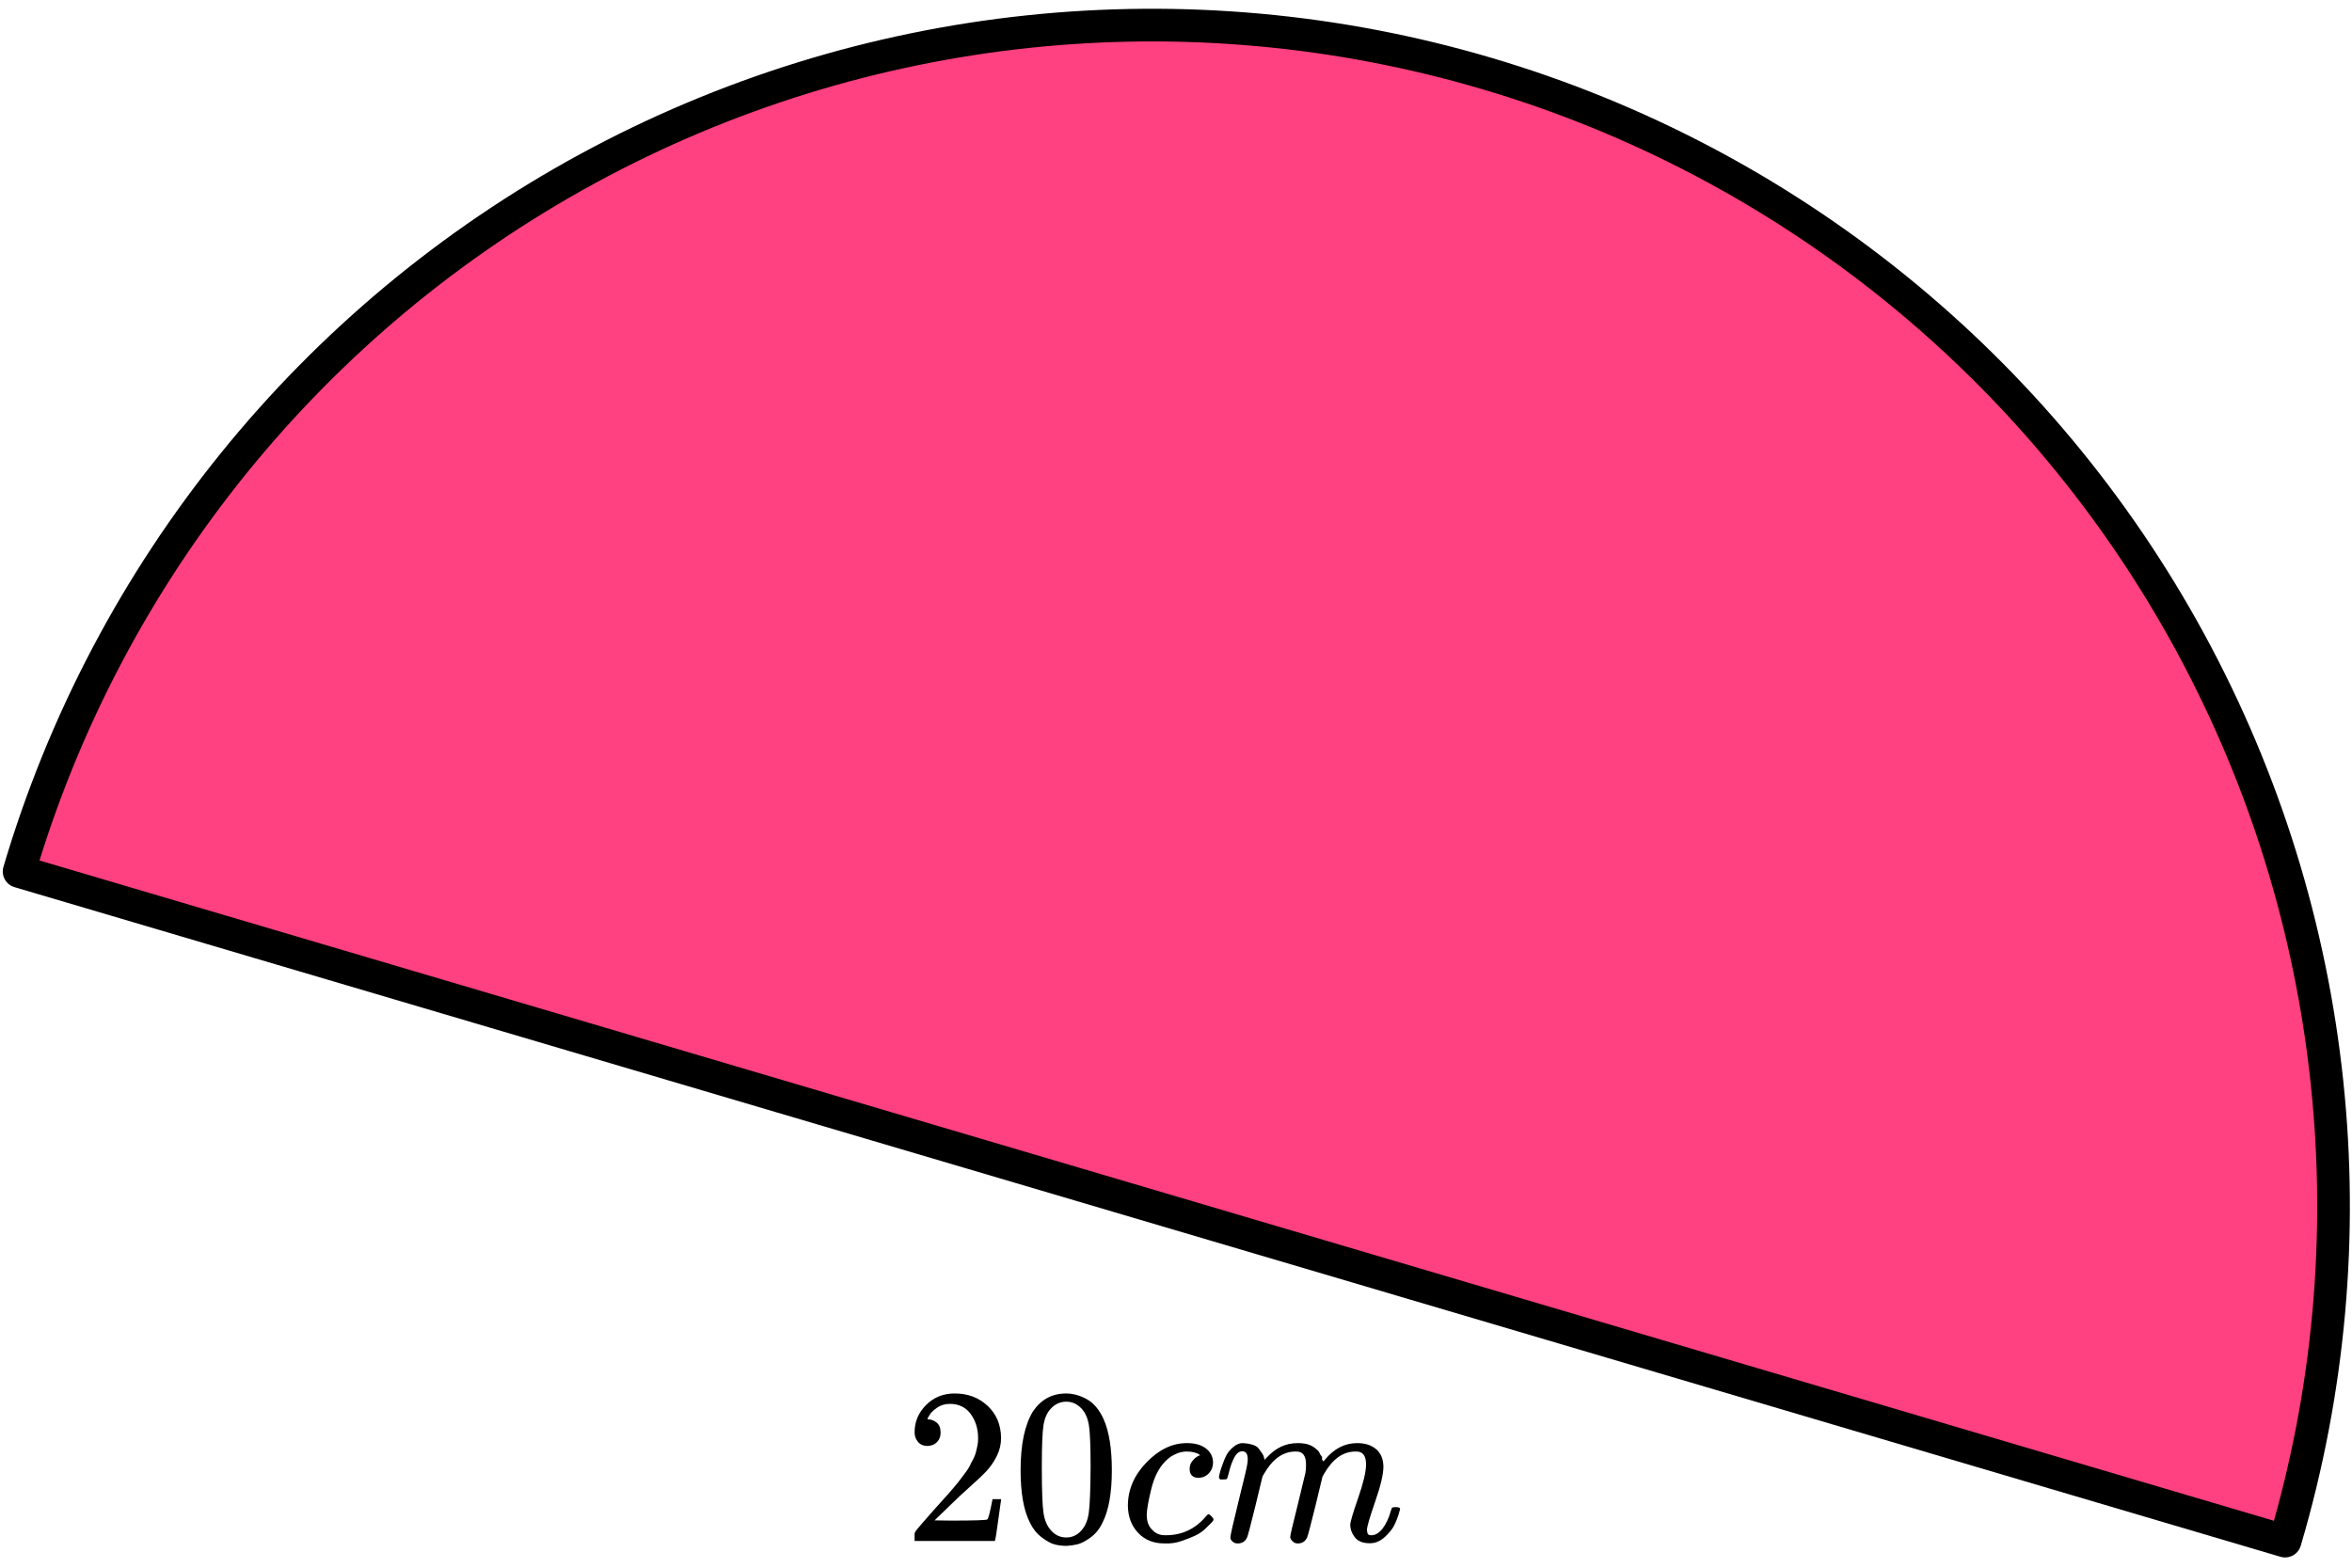 <?xml version="1.0" encoding="UTF-8"?> <svg xmlns="http://www.w3.org/2000/svg" width="216" height="144" viewBox="0 0 216 144" fill="none"><path d="M209.854 141.559C218.011 113.964 214.871 84.258 201.126 58.977C187.38 33.696 164.155 14.911 136.559 6.755C108.963 -1.402 79.257 1.738 53.977 15.484C28.696 29.229 9.911 52.455 1.754 80.05L209.854 141.559Z" fill="#FF4081" stroke="black" stroke-width="3" stroke-linejoin="round"></path><g clip-path="url(#clip0_2120:85664)"><path d="M85.169 132.819C84.811 132.819 84.525 132.697 84.313 132.453C84.1 132.209 83.994 131.91 83.994 131.557C83.994 130.594 84.346 129.76 85.049 129.055C85.753 128.35 86.629 127.997 87.677 127.997C88.884 127.997 89.893 128.377 90.702 129.136C91.512 129.896 91.923 130.879 91.936 132.086C91.936 132.67 91.804 133.226 91.538 133.755C91.273 134.284 90.954 134.745 90.583 135.138C90.211 135.532 89.68 136.033 88.99 136.644C88.513 137.064 87.849 137.688 87 138.515L85.826 139.655L87.338 139.675C89.422 139.675 90.53 139.641 90.662 139.573C90.755 139.546 90.915 138.943 91.14 137.763V137.702H91.936V137.763C91.923 137.803 91.837 138.421 91.678 139.614C91.518 140.808 91.419 141.432 91.379 141.486V141.547H83.994V141.16V140.916C83.994 140.821 84.034 140.72 84.114 140.611C84.193 140.502 84.392 140.265 84.711 139.899C85.096 139.465 85.427 139.085 85.706 138.76C85.826 138.624 86.051 138.373 86.383 138.007C86.715 137.641 86.94 137.39 87.06 137.254C87.179 137.118 87.372 136.895 87.637 136.583C87.902 136.271 88.088 136.04 88.194 135.891C88.3 135.742 88.453 135.538 88.652 135.281C88.851 135.023 88.99 134.806 89.07 134.63C89.15 134.453 89.249 134.257 89.369 134.04C89.488 133.823 89.574 133.606 89.627 133.389C89.68 133.172 89.727 132.968 89.767 132.778C89.807 132.588 89.826 132.364 89.826 132.107C89.826 131.252 89.601 130.513 89.15 129.889C88.699 129.265 88.055 128.953 87.219 128.953C86.781 128.953 86.396 129.069 86.064 129.299C85.733 129.53 85.501 129.754 85.368 129.971C85.235 130.188 85.169 130.316 85.169 130.357C85.169 130.371 85.202 130.377 85.268 130.377C85.507 130.377 85.753 130.472 86.005 130.662C86.257 130.852 86.383 131.164 86.383 131.598C86.383 131.937 86.277 132.222 86.064 132.453C85.852 132.683 85.554 132.805 85.169 132.819Z" fill="black"></path><path d="M94.862 129.647C95.606 128.548 96.621 127.999 97.908 127.999C98.545 127.999 99.182 128.175 99.819 128.528C100.456 128.88 100.973 129.504 101.371 130.399C101.862 131.525 102.108 133.071 102.108 135.038C102.108 137.14 101.822 138.748 101.252 139.86C100.986 140.43 100.621 140.884 100.157 141.223C99.693 141.562 99.288 141.772 98.943 141.854C98.598 141.935 98.259 141.983 97.928 141.996C97.583 141.996 97.238 141.955 96.893 141.874C96.548 141.793 96.143 141.576 95.678 141.223C95.214 140.87 94.849 140.416 94.584 139.86C94.013 138.748 93.728 137.14 93.728 135.038C93.728 132.678 94.106 130.881 94.862 129.647ZM99.341 129.403C98.943 128.969 98.472 128.751 97.928 128.751C97.37 128.751 96.893 128.969 96.495 129.403C96.163 129.755 95.944 130.243 95.838 130.867C95.731 131.491 95.678 132.793 95.678 134.774C95.678 136.917 95.731 138.327 95.838 139.005C95.944 139.684 96.183 140.219 96.554 140.613C96.926 141.02 97.384 141.223 97.928 141.223C98.459 141.223 98.91 141.02 99.281 140.613C99.666 140.206 99.905 139.636 99.998 138.904C100.091 138.171 100.144 136.795 100.157 134.774C100.157 132.807 100.104 131.512 99.998 130.888C99.892 130.264 99.673 129.769 99.341 129.403Z" fill="black"></path><path d="M103.581 138.313C103.581 136.835 104.151 135.506 105.292 134.326C106.434 133.146 107.668 132.556 108.995 132.556C109.738 132.556 110.322 132.718 110.746 133.044C111.171 133.369 111.39 133.797 111.403 134.326C111.403 134.719 111.277 135.051 111.025 135.323C110.773 135.594 110.454 135.736 110.07 135.75C109.817 135.75 109.618 135.682 109.472 135.546C109.326 135.411 109.253 135.207 109.253 134.936C109.253 134.665 109.326 134.434 109.472 134.244C109.618 134.054 109.764 133.912 109.91 133.817C110.056 133.722 110.149 133.681 110.189 133.695H110.209C110.209 133.668 110.169 133.627 110.089 133.573C110.01 133.519 109.87 133.464 109.671 133.41C109.472 133.356 109.247 133.329 108.995 133.329C108.597 133.329 108.218 133.424 107.86 133.614C107.581 133.736 107.296 133.946 107.004 134.244C106.42 134.841 105.996 135.682 105.73 136.767C105.465 137.852 105.326 138.639 105.312 139.127C105.312 139.751 105.485 140.219 105.83 140.531C106.122 140.856 106.507 141.019 106.984 141.019H107.064C108.55 141.019 109.778 140.443 110.746 139.29C110.866 139.154 110.945 139.086 110.985 139.086C111.038 139.086 111.124 139.147 111.244 139.269C111.363 139.392 111.43 139.486 111.443 139.554C111.456 139.622 111.397 139.724 111.264 139.859C111.131 139.995 110.939 140.185 110.687 140.429C110.434 140.673 110.136 140.877 109.791 141.039C109.446 141.202 109.021 141.372 108.517 141.548C108.013 141.724 107.482 141.799 106.925 141.772C105.929 141.772 105.127 141.446 104.516 140.795C103.906 140.144 103.594 139.317 103.581 138.313Z" fill="black"></path><path d="M111.941 135.711C111.954 135.629 111.974 135.521 112 135.385C112.027 135.249 112.107 134.992 112.239 134.612C112.372 134.232 112.505 133.913 112.637 133.656C112.77 133.398 112.982 133.147 113.274 132.903C113.566 132.659 113.858 132.544 114.15 132.557C114.442 132.571 114.727 132.618 115.006 132.7C115.285 132.781 115.484 132.903 115.603 133.066C115.723 133.229 115.829 133.378 115.922 133.513C116.015 133.649 116.068 133.778 116.081 133.9L116.121 134.042C116.121 134.069 116.127 134.083 116.141 134.083L116.36 133.859C117.156 132.991 118.091 132.557 119.166 132.557C119.392 132.557 119.597 132.571 119.783 132.598C119.969 132.625 120.141 132.672 120.301 132.74C120.46 132.808 120.586 132.876 120.679 132.944C120.772 133.012 120.871 133.093 120.977 133.188C121.084 133.283 121.15 133.371 121.177 133.452C121.203 133.534 121.256 133.622 121.336 133.717C121.415 133.812 121.442 133.893 121.415 133.961C121.389 134.029 121.409 134.09 121.475 134.144C121.541 134.198 121.555 134.246 121.515 134.286L121.674 134.083C122.51 133.066 123.499 132.557 124.64 132.557C125.357 132.557 125.934 132.74 126.372 133.106C126.81 133.473 127.035 134.008 127.048 134.714C127.048 135.405 126.796 136.477 126.292 137.928C125.788 139.38 125.536 140.248 125.536 140.532C125.549 140.722 125.582 140.851 125.635 140.919C125.688 140.987 125.788 141.021 125.934 141.021C126.305 141.021 126.65 140.817 126.969 140.41C127.287 140.003 127.546 139.447 127.745 138.742C127.785 138.593 127.825 138.505 127.865 138.478C127.904 138.45 128.01 138.437 128.183 138.437C128.448 138.437 128.581 138.491 128.581 138.6C128.581 138.613 128.555 138.715 128.501 138.905C128.395 139.298 128.249 139.685 128.064 140.064C127.878 140.444 127.573 140.824 127.148 141.204C126.723 141.584 126.265 141.767 125.775 141.753C125.151 141.753 124.7 141.57 124.421 141.204C124.142 140.838 124.003 140.458 124.003 140.064C124.003 139.807 124.242 138.993 124.72 137.623C125.197 136.253 125.443 135.222 125.456 134.531C125.456 133.73 125.164 133.33 124.58 133.33H124.481C123.339 133.33 122.377 134.015 121.595 135.385L121.455 135.629L120.798 138.355C120.36 140.132 120.108 141.088 120.042 141.224C119.869 141.59 119.584 141.773 119.186 141.773C119.014 141.773 118.874 141.726 118.768 141.631C118.662 141.536 118.589 141.455 118.549 141.387C118.509 141.319 118.489 141.251 118.489 141.183C118.489 141.034 118.715 140.064 119.166 138.274L119.883 135.304C119.923 135.1 119.942 134.843 119.942 134.531C119.942 133.73 119.65 133.33 119.067 133.33H118.967C117.826 133.33 116.864 134.015 116.081 135.385L115.942 135.629L115.285 138.355C114.847 140.132 114.595 141.088 114.528 141.224C114.356 141.59 114.07 141.773 113.672 141.773C113.5 141.773 113.361 141.733 113.254 141.651C113.148 141.57 113.075 141.489 113.035 141.407C112.996 141.326 112.982 141.258 112.996 141.204C112.996 141.027 113.248 139.915 113.752 137.867C114.27 135.778 114.528 134.687 114.528 134.592C114.568 134.388 114.588 134.205 114.588 134.042C114.588 133.554 114.422 133.31 114.09 133.31C113.798 133.31 113.553 133.5 113.354 133.88C113.155 134.259 113.002 134.673 112.896 135.121C112.79 135.568 112.71 135.812 112.657 135.853C112.631 135.88 112.525 135.894 112.339 135.894H112.06C111.98 135.812 111.941 135.751 111.941 135.711Z" fill="black"></path></g><defs><clipPath id="clip0_2120:85664"><rect width="46" height="14" fill="white" transform="translate(82.999 128)"></rect></clipPath></defs></svg> 